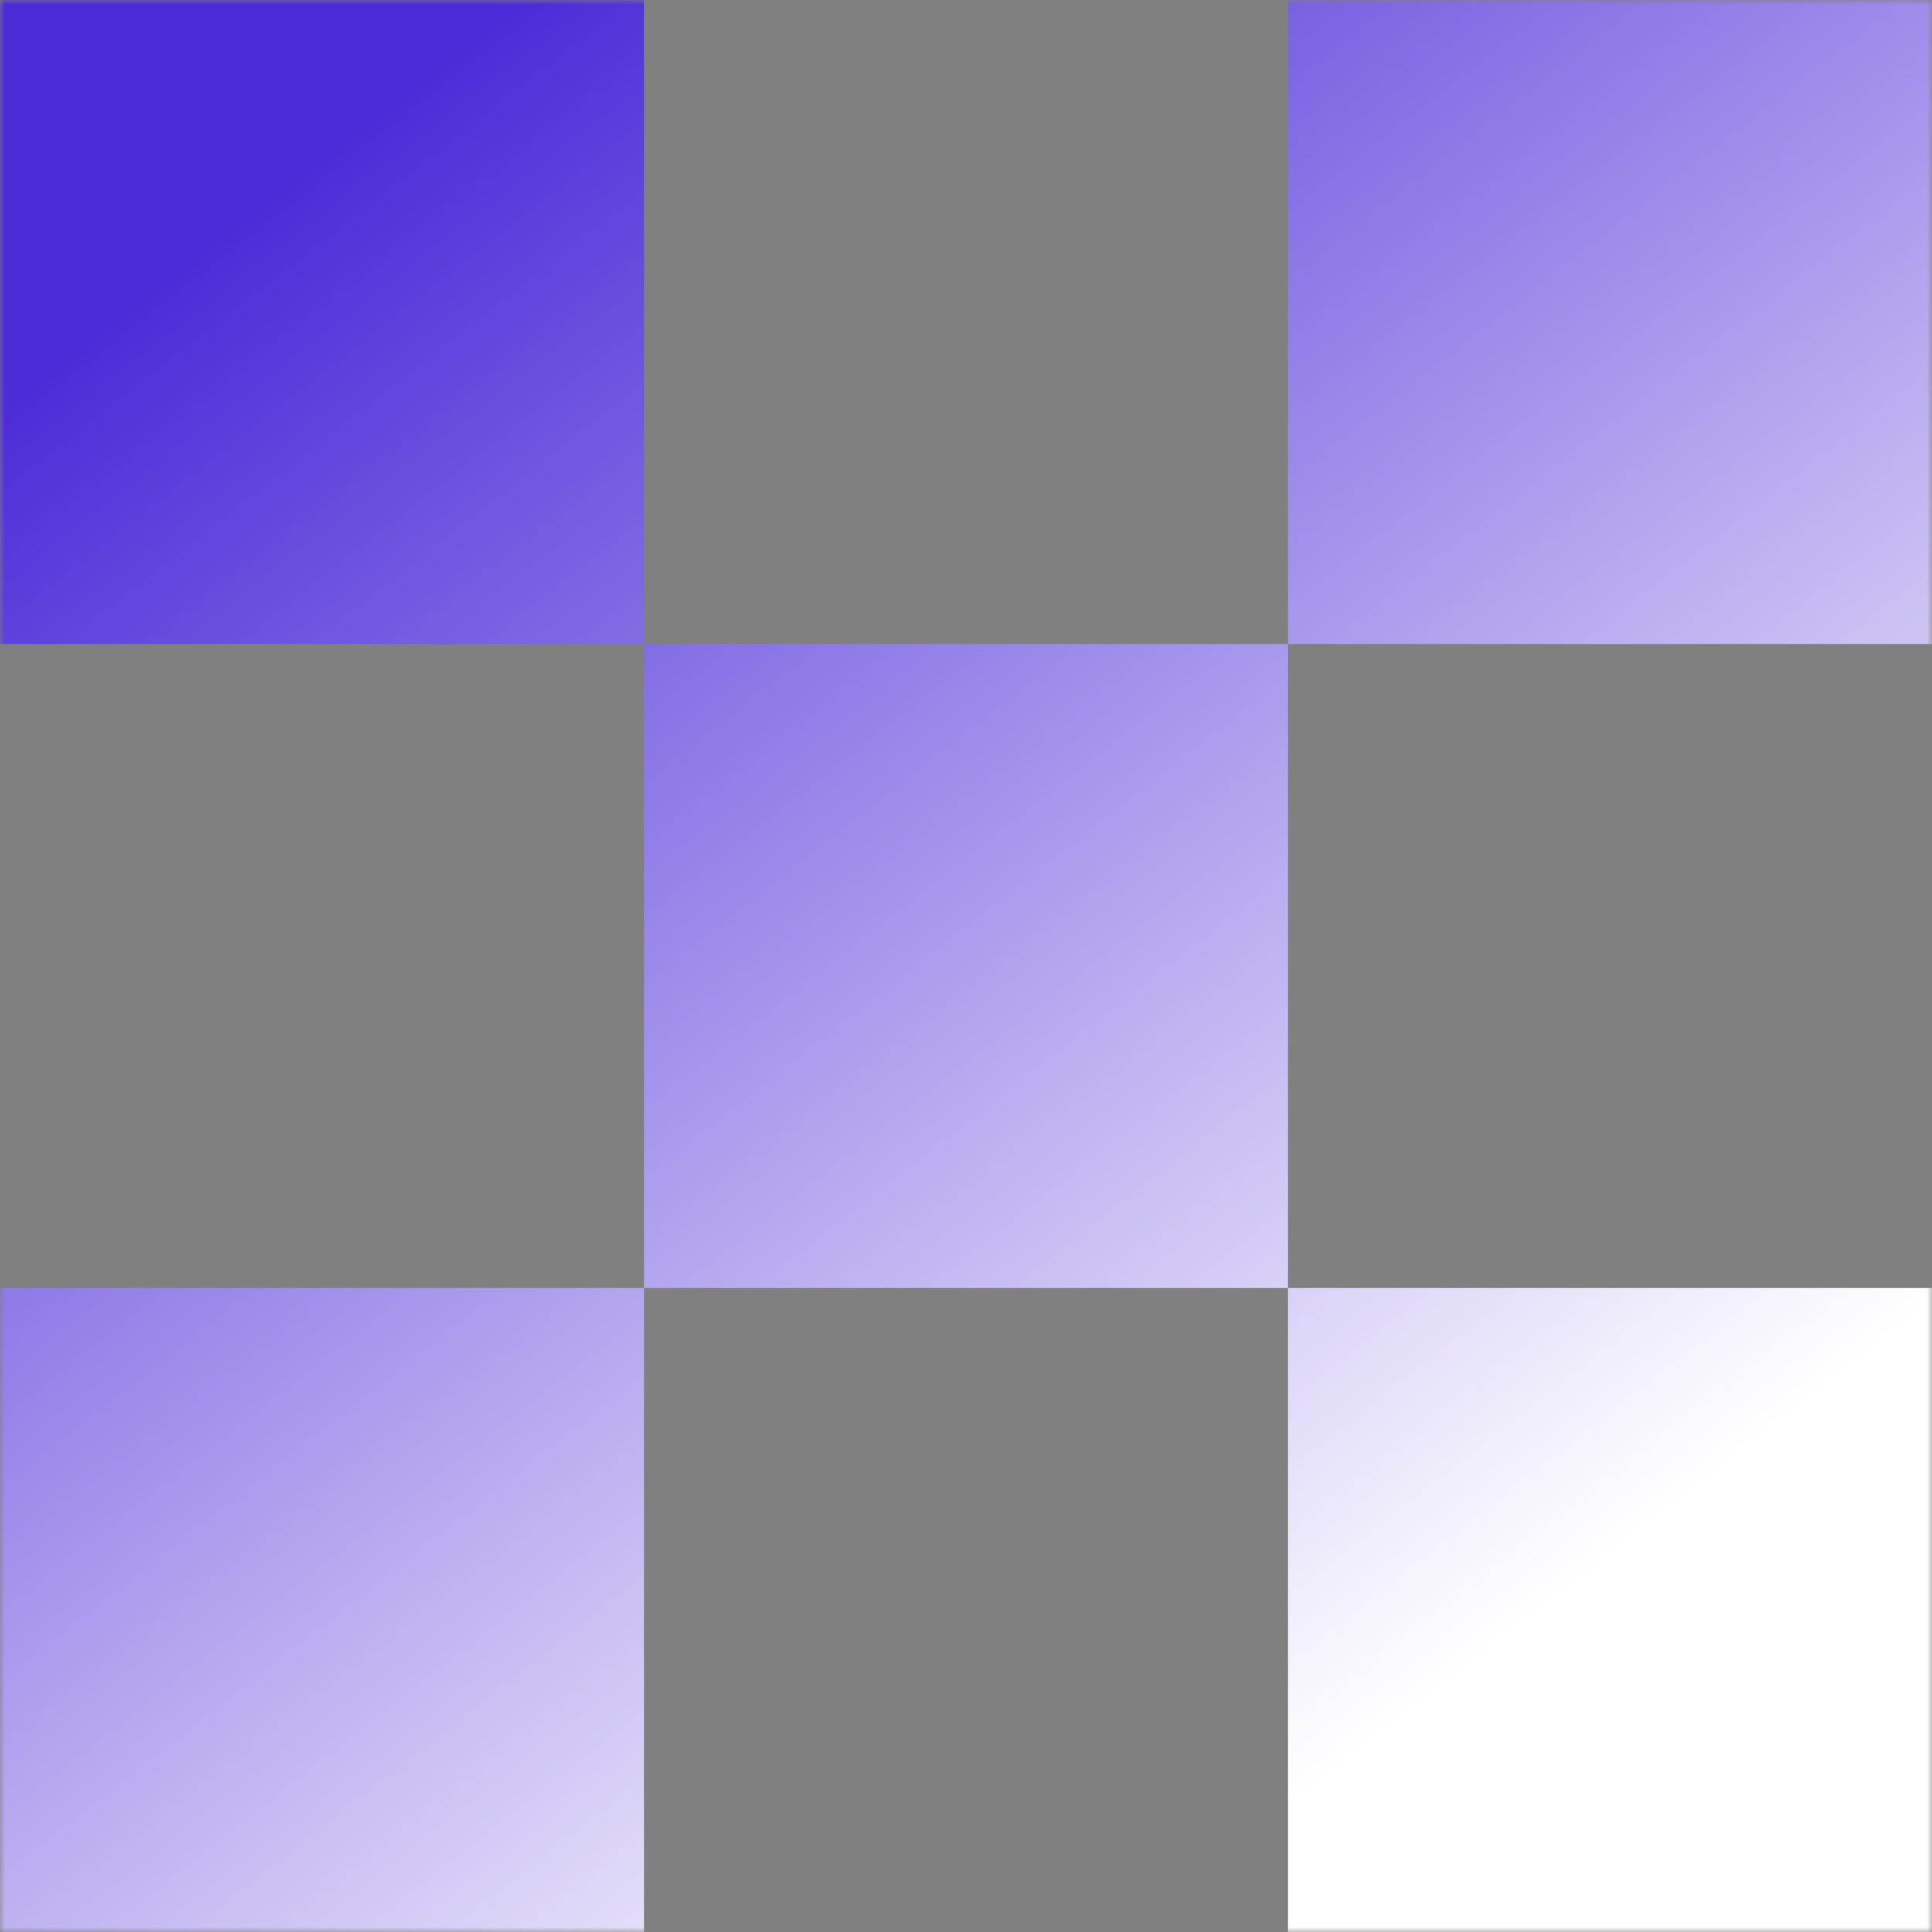 <svg width="200" height="200" viewBox="0 0 200 200" fill="none" xmlns="http://www.w3.org/2000/svg">
<rect x="0" y="0" width="200" height="200" fill="#808080" stroke="none"/>
<g clip-path="url(#clip0_4568_98)">
<mask id="mask0_4568_98" style="mask-type:luminance" maskUnits="userSpaceOnUse" x="0" y="0" width="200" height="200">
<path d="M200 0H0V200H200V0Z" fill="white"/>
</mask>
<g mask="url(#mask0_4568_98)">
<path fill-rule="evenodd" clip-rule="evenodd" d="M0 0H66.667V66.667H0V0ZM133.333 66.667H66.667V133.333H0V200H66.667V133.333H133.333V200H200V133.333H133.333V66.667ZM133.333 66.667H200V0H133.333V66.667Z" fill="url(#paint0_linear_4568_98)"/>
</g>
</g>
<defs>
<linearGradient id="paint0_linear_4568_98" x1="27.5" y1="19" x2="149" y2="174.5" gradientUnits="userSpaceOnUse">
<stop stop-color="#4B2AD8"/>
<stop offset="1" stop-color="white"/>
</linearGradient>
<clipPath id="clip0_4568_98">
<rect width="200" height="200" fill="white"/>
</clipPath>
</defs>
</svg>
